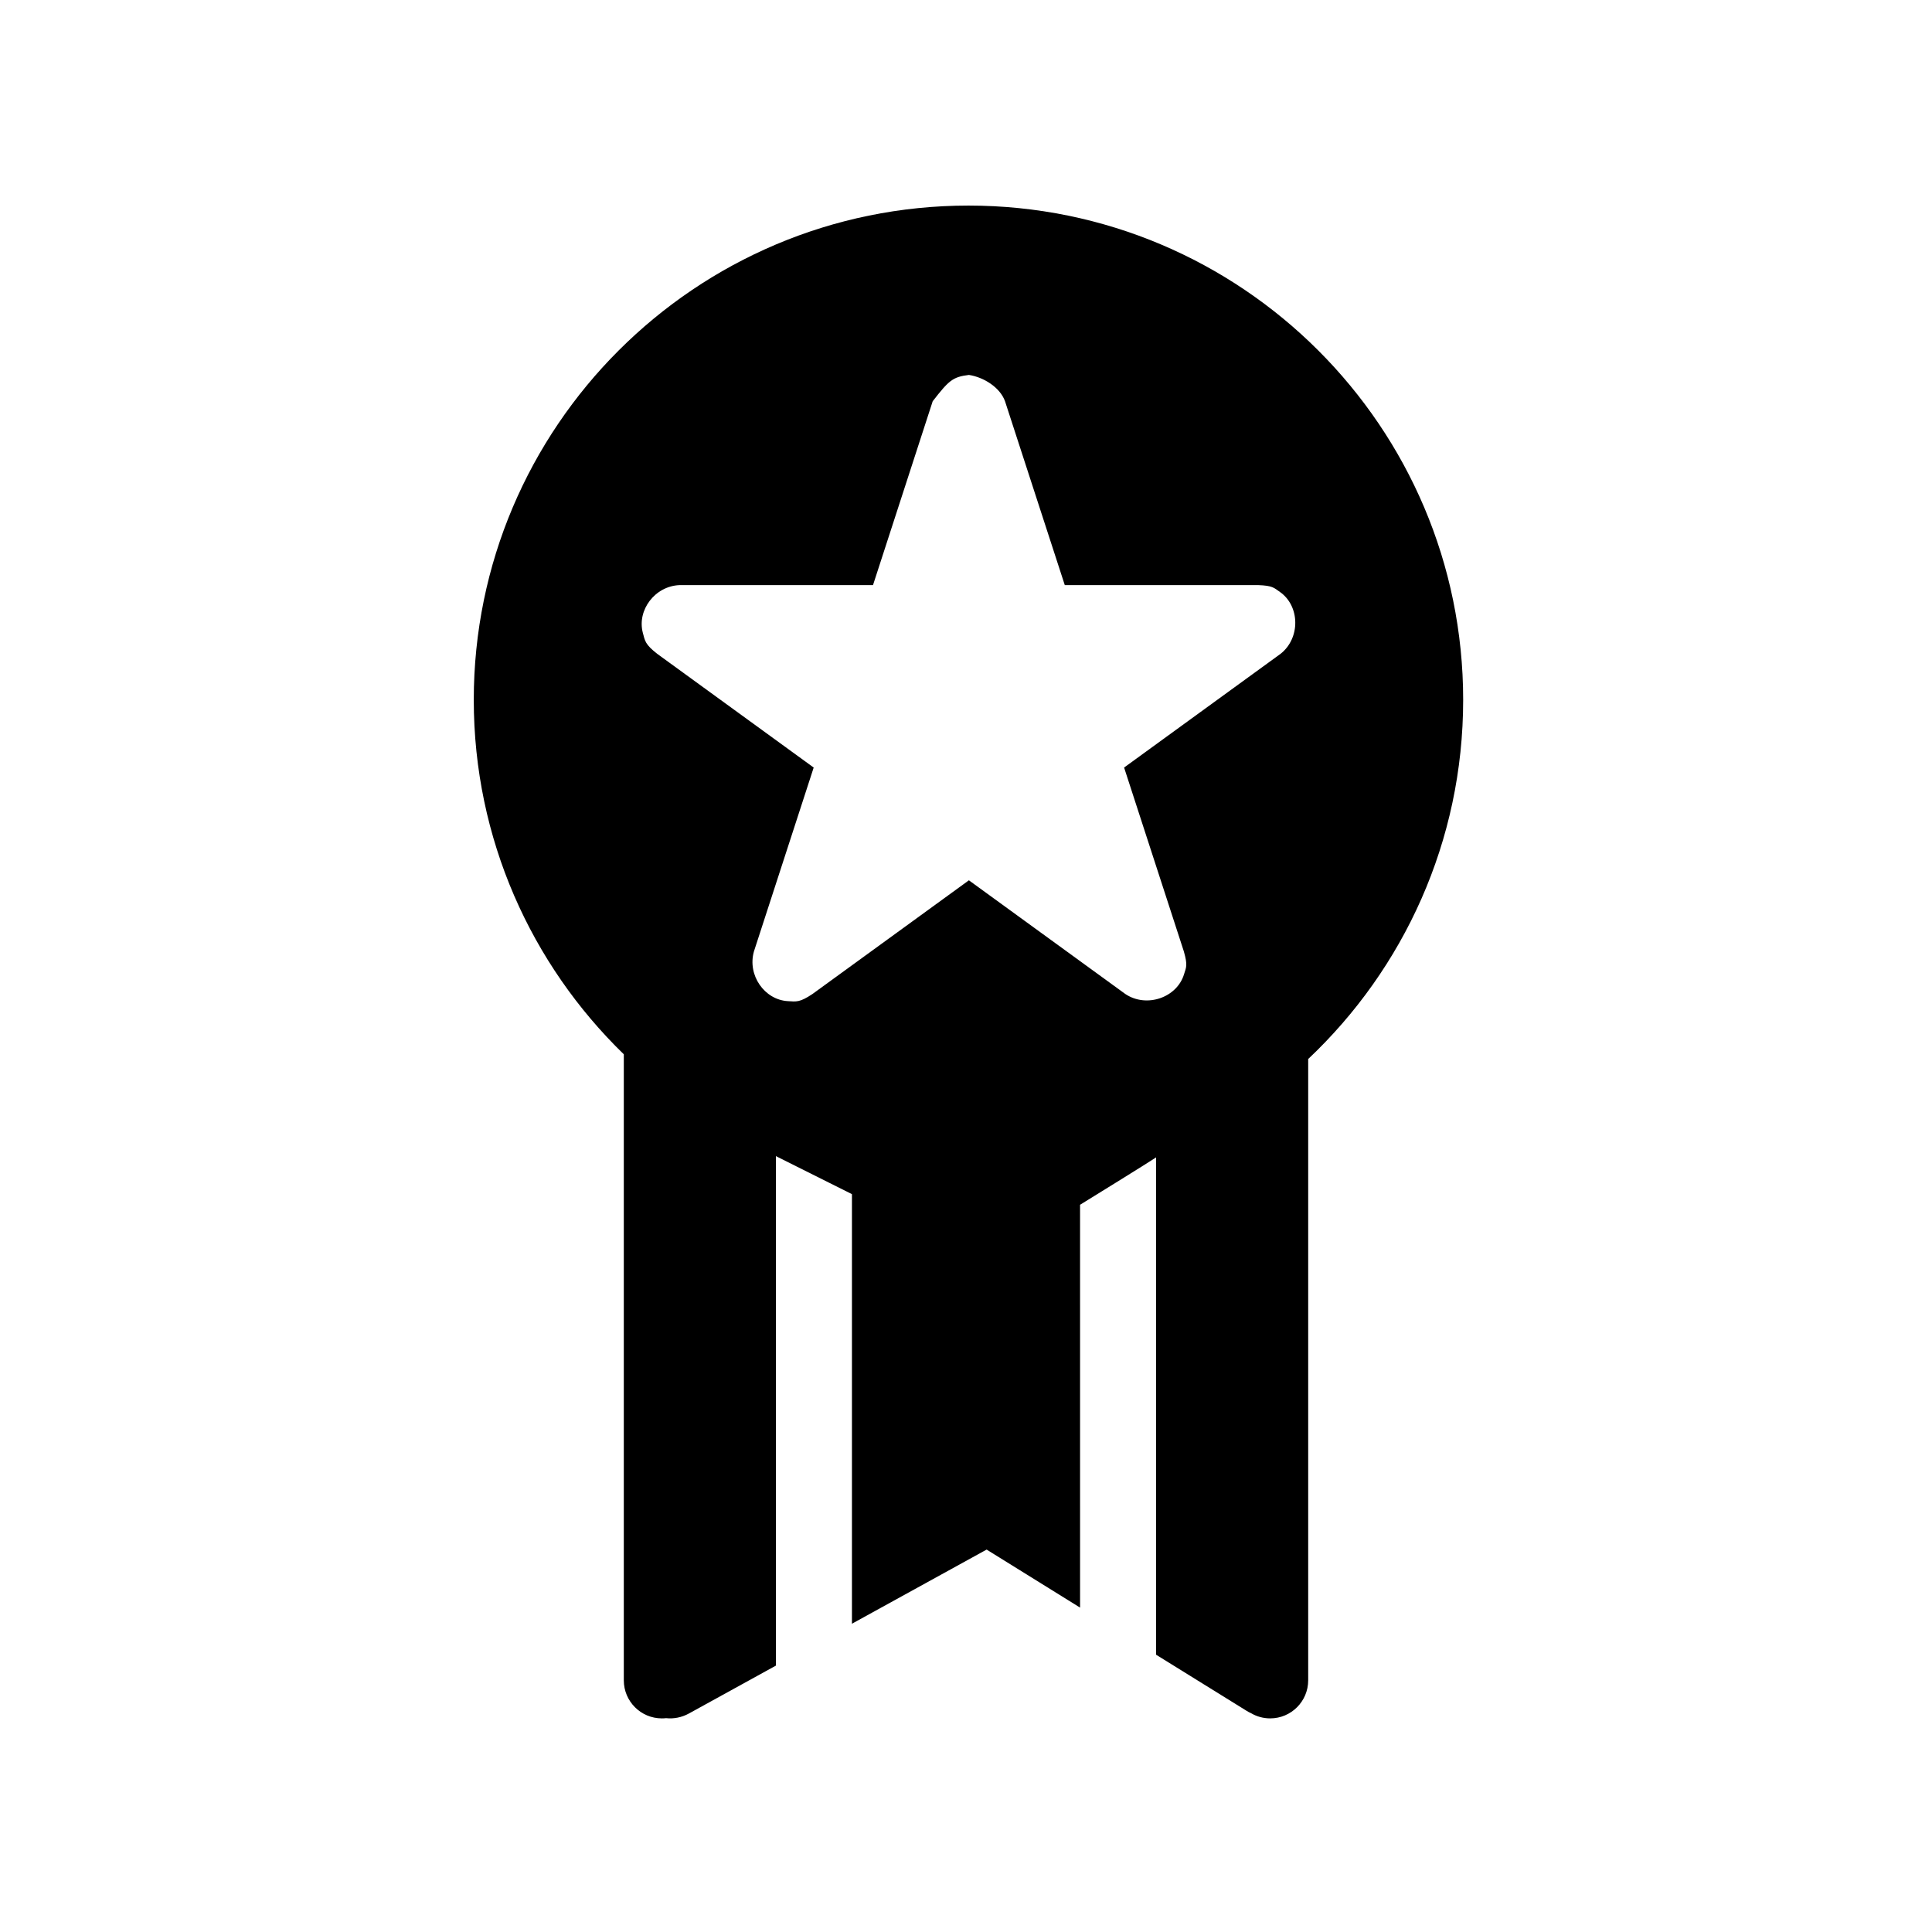 <?xml version="1.0" encoding="UTF-8"?>
<!-- Uploaded to: ICON Repo, www.iconrepo.com, Generator: ICON Repo Mixer Tools -->
<svg fill="#000000" width="800px" height="800px" version="1.1" viewBox="144 144 512 512" xmlns="http://www.w3.org/2000/svg">
 <path d="m430.23 570.03-24.766-15.375-35.691 19.648v-113.84l-20.152-10.078v135.02l-23.055 12.695c-1.953 1.066-4.051 1.449-6.047 1.227-0.383 0.043-0.742 0.062-1.125 0.062-5.562 0-10.078-4.516-10.078-10.078v-165.91c-24.523-23.82-39.762-57.109-39.762-93.93 0-72.305 58.746-130.99 131.11-130.99 72.348 0 131.09 58.684 131.09 130.99 0 37.484-15.777 71.301-41.07 95.18v164.66c0 5.562-4.512 10.078-10.074 10.078-1.855 0-3.59-0.504-5.059-1.371-0.426-0.18-0.828-0.402-1.211-0.645l-23.961-14.852v-131.8c-1.812 1.25-20.152 12.555-20.152 12.555zm-29.461-326.67c3.848 0.582 8.223 3.242 9.57 6.973l15.84 48.727h51.25c3.828 0.141 4.148 0.688 5.762 1.812 5.32 3.711 5.481 12.234 0.16 16.406l-41.453 30.129 15.84 48.746c1.047 3.688 0.625 4.152 0.039 6.047-1.871 6.188-9.934 8.988-15.555 5.219l-41.453-30.129-41.453 30.129c-3.387 2.258-4.254 2.035-6.512 1.895-6.207-0.344-10.781-6.871-9.008-13.16l15.84-48.746-41.453-30.129c-3.203-2.5-3.246-3.387-3.828-5.582-1.574-6.008 3.203-12.395 9.754-12.637h51.246l15.82-48.727c4.254-5.461 5.258-6.449 9.594-6.973z" fill-rule="evenodd"/>
</svg>